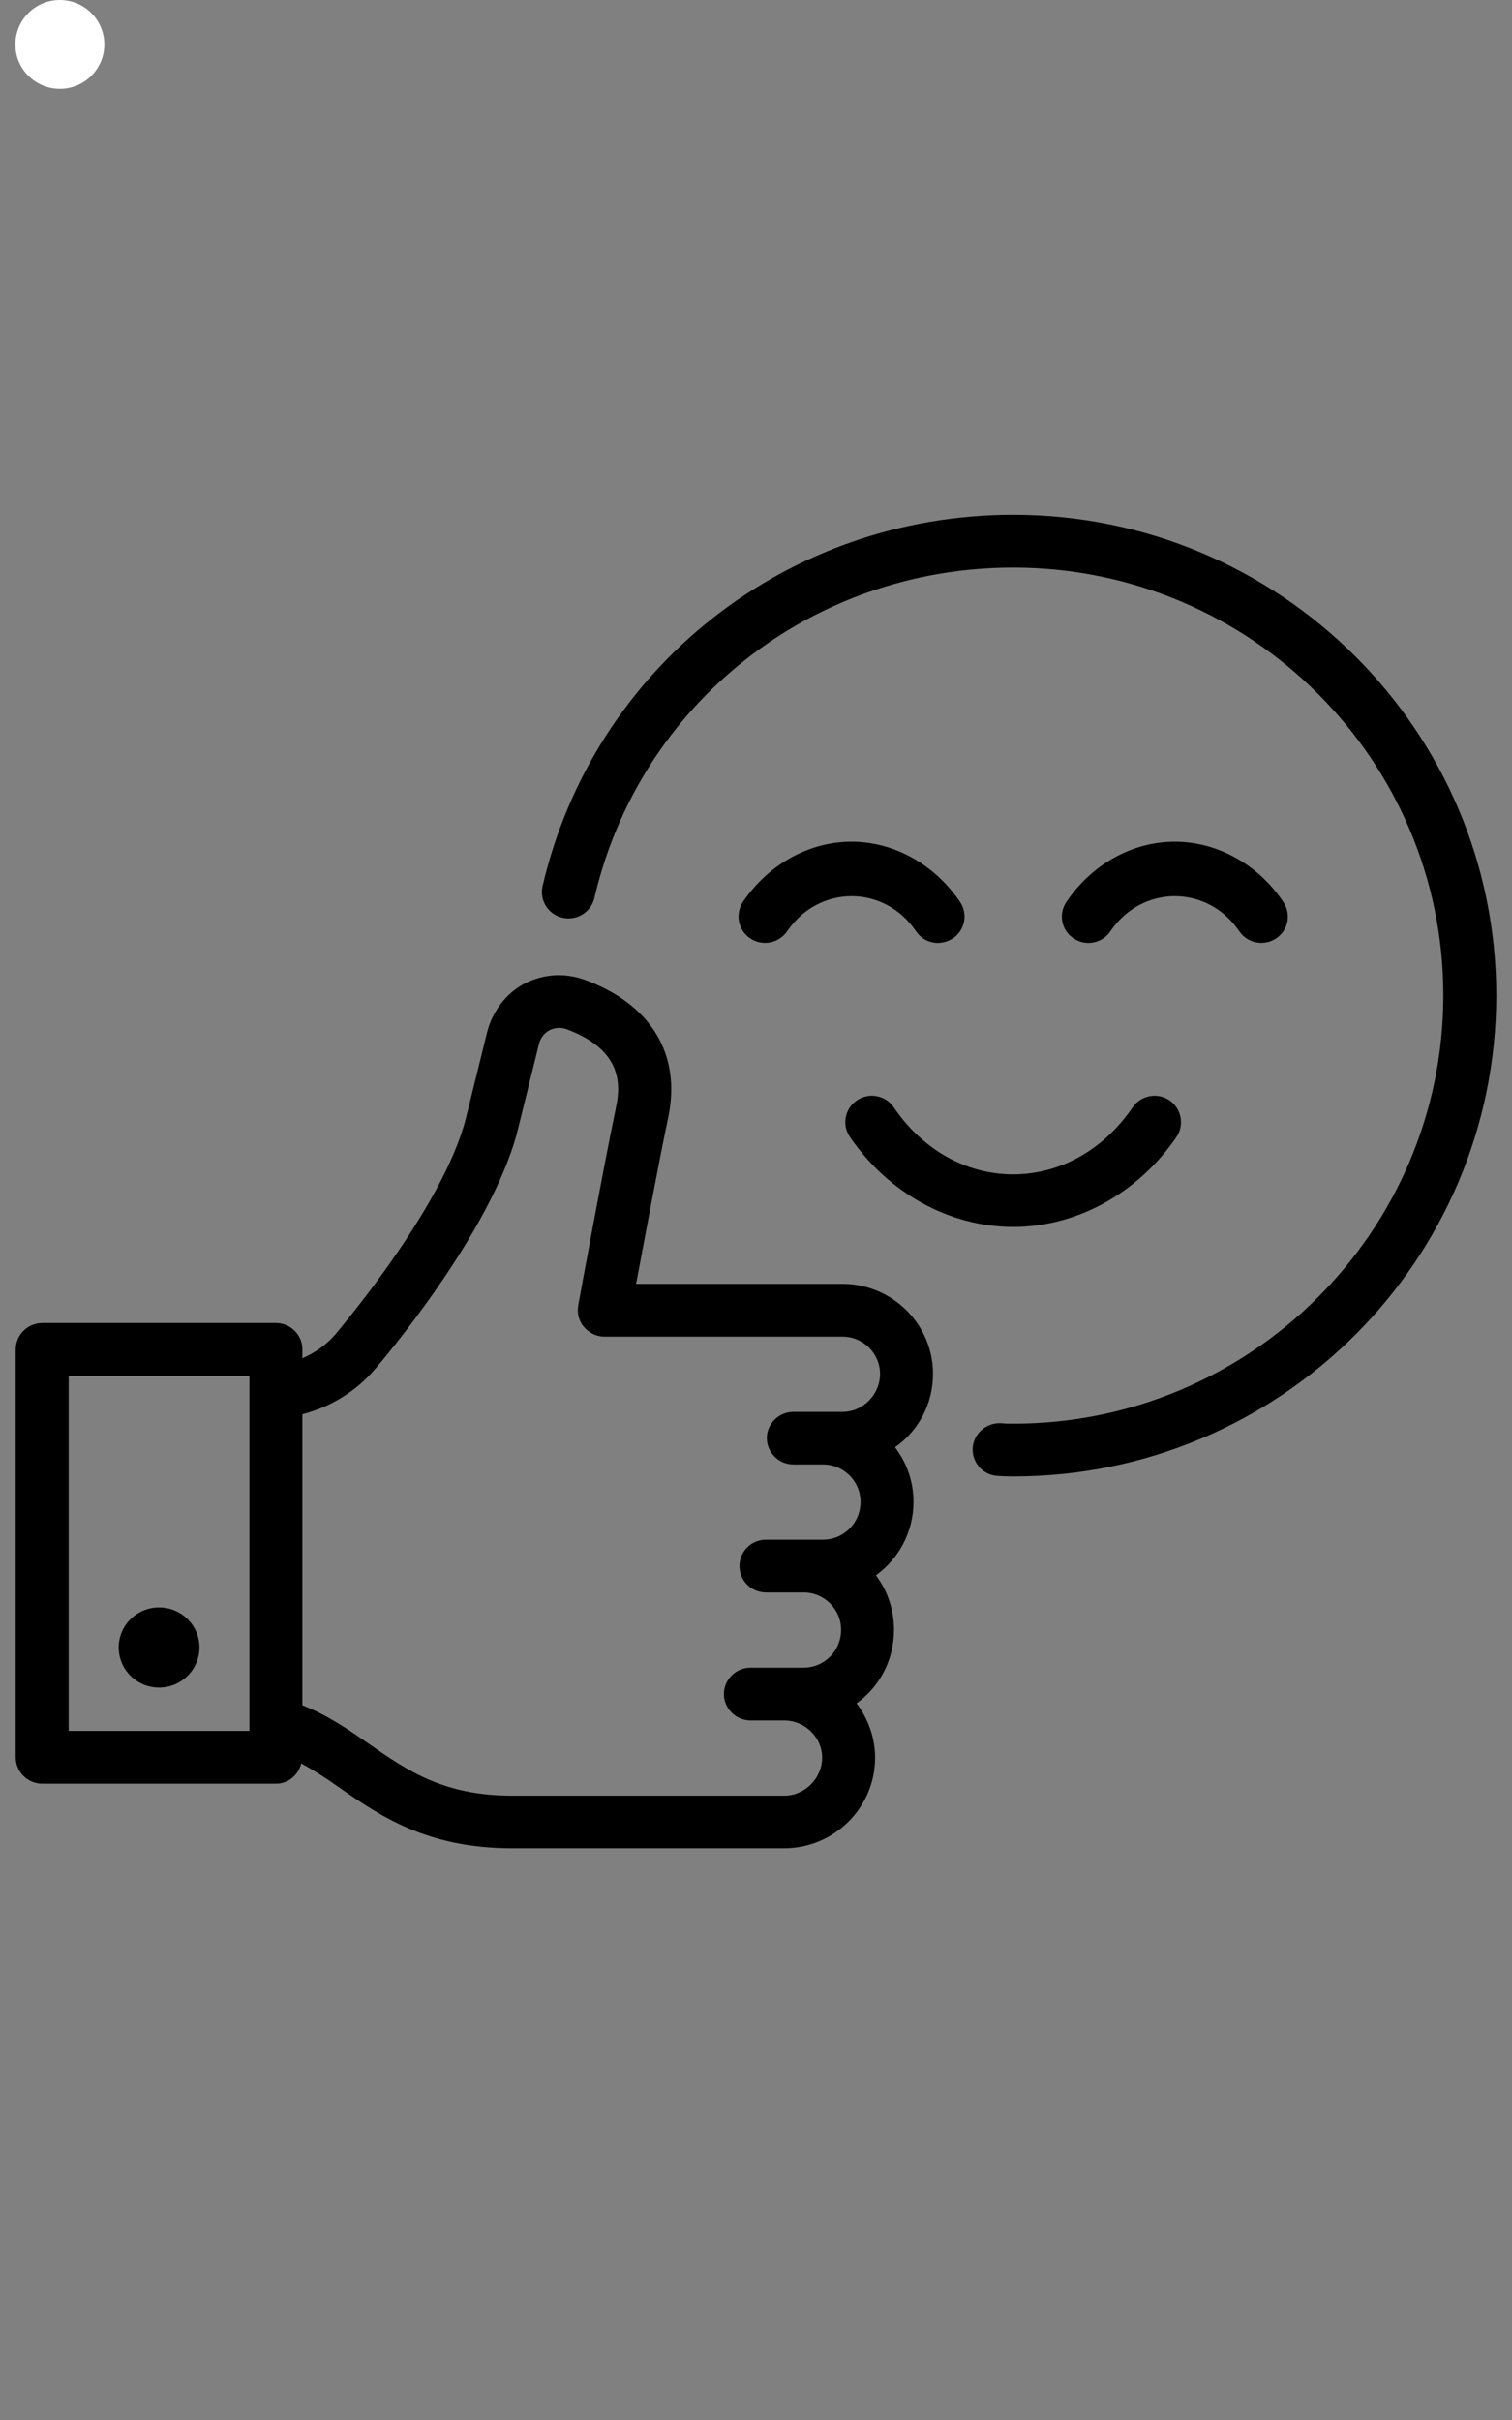 <svg version="1.0" preserveAspectRatio="xMidYMid meet" height="64" viewBox="0 0 30 48" zoomAndPan="magnify" width="40" xmlns:xlink="http://www.w3.org/1999/xlink" xmlns="http://www.w3.org/2000/svg"><rect x="0" y="0" width="30" height="48" fill="#808080" stroke="none"/><defs><clipPath id="dfc0cf0b72"><path clip-rule="nonzero" d="M 0.305 0 L 2.07 0 L 2.07 1.762 L 0.305 1.762 Z M 0.305 0"></path></clipPath><clipPath id="ed51557ee9"><path clip-rule="nonzero" d="M 1.188 0 C 0.699 0 0.305 0.395 0.305 0.883 C 0.305 1.367 0.699 1.762 1.188 1.762 C 1.676 1.762 2.07 1.367 2.07 0.883 C 2.07 0.395 1.676 0 1.188 0 Z M 1.188 0"></path></clipPath><clipPath id="76693d8b7c"><path clip-rule="nonzero" d="M 0.305 0 L 2.07 0 L 2.07 1.762 L 0.305 1.762 Z M 0.305 0"></path></clipPath><clipPath id="6039dbef8b"><path clip-rule="nonzero" d="M 1.188 0 C 0.699 0 0.305 0.395 0.305 0.883 C 0.305 1.367 0.699 1.762 1.188 1.762 C 1.676 1.762 2.07 1.367 2.07 0.883 C 2.07 0.395 1.676 0 1.188 0 Z M 1.188 0"></path></clipPath><clipPath id="36eb336481"><rect height="2" y="0" width="3" x="0"></rect></clipPath><clipPath id="5296b58940"><path clip-rule="nonzero" d="M 10 10.211 L 29.691 10.211 L 29.691 30 L 10 30 Z M 10 10.211"></path></clipPath><clipPath id="070ae33102"><path clip-rule="nonzero" d="M 0.305 19 L 19 19 L 19 36.66 L 0.305 36.66 Z M 0.305 19"></path></clipPath></defs><g clip-path="url(#dfc0cf0b72)"><g clip-path="url(#ed51557ee9)"><g transform="matrix(1, 0, 0, 1, 0, 0)"><g clip-path="url(#36eb336481)"><g clip-path="url(#76693d8b7c)"><g clip-path="url(#6039dbef8b)"><path fill-rule="nonzero" fill-opacity="1" d="M 0.305 0 L 2.07 0 L 2.07 1.762 L 0.305 1.762 Z M 0.305 0" fill="#ffffff"></path></g></g></g></g></g></g><g clip-path="url(#5296b58940)"><path fill-rule="nonzero" fill-opacity="1" d="M 20.105 10.211 C 15.617 10.211 11.777 13.242 10.766 17.574 C 10.699 17.859 10.879 18.141 11.16 18.203 C 11.441 18.27 11.727 18.094 11.793 17.812 C 12.691 13.953 16.109 11.258 20.105 11.258 C 24.809 11.258 28.637 15.066 28.637 19.742 C 28.637 24.426 24.809 28.238 20.105 28.238 C 20.027 28.238 19.949 28.238 19.879 28.23 C 19.59 28.207 19.332 28.414 19.301 28.699 C 19.273 28.988 19.484 29.246 19.773 29.273 C 19.879 29.281 19.992 29.285 20.105 29.285 C 25.391 29.285 29.688 25.004 29.688 19.742 C 29.688 14.488 25.391 10.211 20.105 10.211 Z M 20.105 10.211" fill="#000000"></path></g><path fill-rule="nonzero" fill-opacity="1" d="M 16.895 16.695 C 16.055 16.695 15.25 17.141 14.742 17.887 C 14.582 18.129 14.645 18.453 14.887 18.613 C 15.125 18.773 15.453 18.711 15.617 18.473 C 16.246 17.543 17.547 17.543 18.176 18.473 C 18.277 18.621 18.441 18.703 18.609 18.703 C 18.711 18.703 18.812 18.672 18.906 18.613 C 19.145 18.453 19.211 18.129 19.047 17.887 C 18.539 17.141 17.734 16.695 16.895 16.695 Z M 16.895 16.695" fill="#000000"></path><path fill-rule="nonzero" fill-opacity="1" d="M 22.031 18.473 C 22.66 17.543 23.961 17.543 24.59 18.473 C 24.754 18.711 25.078 18.773 25.32 18.613 C 25.562 18.453 25.625 18.129 25.461 17.887 C 24.957 17.141 24.152 16.695 23.309 16.695 C 22.469 16.695 21.664 17.141 21.16 17.887 C 20.996 18.129 21.059 18.453 21.301 18.613 C 21.391 18.672 21.492 18.703 21.594 18.703 C 21.762 18.703 21.93 18.621 22.031 18.473 Z M 22.031 18.473" fill="#000000"></path><path fill-rule="nonzero" fill-opacity="1" d="M 17.734 21.965 C 17.57 21.723 17.242 21.664 17.004 21.824 C 16.762 21.988 16.699 22.312 16.863 22.551 C 17.629 23.668 18.84 24.336 20.102 24.336 C 21.367 24.336 22.578 23.668 23.344 22.551 C 23.504 22.312 23.441 21.988 23.203 21.824 C 22.965 21.664 22.637 21.723 22.473 21.965 C 21.895 22.809 21.031 23.293 20.102 23.293 C 19.172 23.293 18.309 22.809 17.734 21.965 Z M 17.734 21.965" fill="#000000"></path><g clip-path="url(#070ae33102)"><path fill-rule="nonzero" fill-opacity="1" d="M 18.512 27.25 C 18.512 26.266 17.703 25.465 16.715 25.465 L 12.621 25.465 C 12.785 24.602 13.074 23.031 13.262 22.148 C 13.516 20.902 12.91 19.918 11.613 19.438 C 11.207 19.289 10.789 19.316 10.41 19.508 C 10.043 19.699 9.77 20.059 9.664 20.477 L 9.238 22.203 C 8.773 23.992 6.676 26.434 6.652 26.469 C 6.473 26.676 6.25 26.832 6 26.941 L 6 26.766 C 6 26.477 5.766 26.242 5.477 26.242 L 0.84 26.242 C 0.547 26.242 0.312 26.477 0.312 26.766 L 0.312 34.855 C 0.312 35.145 0.547 35.379 0.84 35.379 L 5.477 35.379 C 5.723 35.379 5.922 35.203 5.977 34.977 C 6.219 35.109 6.461 35.262 6.711 35.441 C 7.527 36.008 8.457 36.66 10.164 36.66 L 15.559 36.66 C 16.547 36.66 17.363 35.859 17.363 34.863 C 17.363 34.465 17.223 34.09 16.996 33.785 C 17.449 33.461 17.738 32.93 17.738 32.328 C 17.738 31.926 17.609 31.551 17.379 31.246 C 17.828 30.922 18.125 30.391 18.125 29.789 C 18.125 29.387 17.992 29.012 17.758 28.707 C 18.215 28.387 18.512 27.855 18.512 27.25 Z M 4.949 34.332 L 1.363 34.332 L 1.363 27.289 L 4.949 27.289 Z M 16.715 28.004 L 15.742 28.004 C 15.453 28.004 15.215 28.238 15.215 28.523 C 15.215 28.812 15.453 29.047 15.742 29.047 L 16.328 29.047 C 16.742 29.047 17.074 29.379 17.074 29.789 C 17.074 30.207 16.742 30.539 16.328 30.539 L 15.199 30.539 C 14.906 30.539 14.672 30.773 14.672 31.062 C 14.672 31.352 14.906 31.586 15.199 31.586 L 15.941 31.586 C 16.355 31.586 16.688 31.918 16.688 32.328 C 16.688 32.746 16.355 33.078 15.941 33.078 L 14.891 33.078 C 14.602 33.078 14.363 33.312 14.363 33.602 C 14.363 33.887 14.602 34.125 14.891 34.125 L 15.559 34.125 C 15.969 34.125 16.312 34.457 16.312 34.863 C 16.312 35.273 15.969 35.617 15.559 35.617 L 10.164 35.617 C 8.789 35.617 8.07 35.109 7.316 34.586 C 6.918 34.309 6.5 34.02 6 33.824 L 6 28.051 C 6.562 27.906 7.074 27.594 7.457 27.137 C 7.543 27.035 9.727 24.488 10.262 22.457 L 10.691 20.719 C 10.719 20.59 10.797 20.492 10.902 20.434 C 10.98 20.398 11.094 20.363 11.242 20.414 C 12.32 20.816 12.32 21.48 12.227 21.941 C 11.961 23.215 11.473 25.891 11.473 25.891 C 11.445 26.047 11.488 26.207 11.586 26.32 C 11.691 26.441 11.84 26.512 11.988 26.512 L 16.715 26.512 C 17.125 26.512 17.461 26.844 17.461 27.25 C 17.461 27.66 17.125 28.004 16.715 28.004 Z M 16.715 28.004" fill="#000000"></path></g><path fill-rule="nonzero" fill-opacity="1" d="M 3.156 33.473 C 3.598 33.473 3.957 33.117 3.957 32.676 C 3.957 32.238 3.598 31.883 3.156 31.883 C 2.715 31.883 2.355 32.238 2.355 32.676 C 2.355 33.117 2.715 33.473 3.156 33.473 Z M 3.156 33.473" fill="#000000"></path></svg>